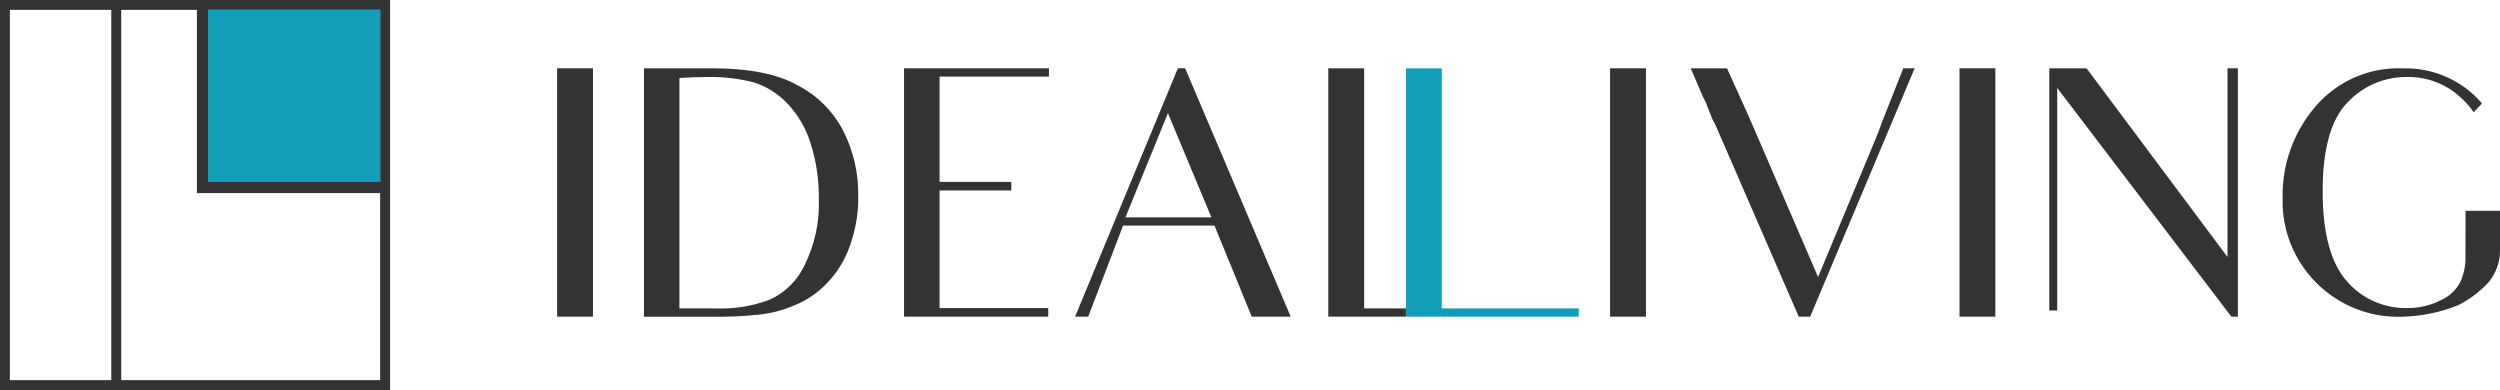 <?xml version="1.0" encoding="utf-8"?>
<!-- Generator: Adobe Illustrator 25.0.0, SVG Export Plug-In . SVG Version: 6.00 Build 0)  -->
<svg version="1.1" id="レイヤー_1" xmlns="http://www.w3.org/2000/svg" xmlns:xlink="http://www.w3.org/1999/xlink" x="0px"
	 y="0px" viewBox="0 0 322.11 50.26" style="enable-background:new 0 0 322.11 50.26;" xml:space="preserve">
<style type="text/css">
	.st0{fill:#333333;}
	.st1{fill:#129EB9;}
	.st2{fill:#129EB8;}
</style>
<g id="グループ_1449" transform="translate(148 217)">
	<g id="グループ_1447" transform="translate(-148 -217)">
		<path id="パス_43" class="st0" d="M0,0v50.26h50.26V0H0z M48.98,23.45H26.8V1.27h22.18V23.45z M1.27,1.27h13.07v47.71H1.27
			L1.27,1.27z M15.62,48.98V1.27h9.75v23.61h23.61v24.1L15.62,48.98z"/>
		<rect id="長方形_1247" x="26.8" y="1.27" class="st1" width="22.18" height="22.18"/>
	</g>
	<path id="パス_44" class="st0" d="M-71.6-208.2v32h-4.62v-32H-71.6z"/>
	<path id="パス_45" class="st0" d="M-65.03-208.2h8.8c4.67,0,8.36,0.71,10.98,2.18c2.51,1.29,4.56,3.33,5.87,5.82
		c1.34,2.62,2.01,5.54,1.96,8.49c0.03,2.17-0.34,4.32-1.07,6.36c-0.61,1.78-1.59,3.4-2.89,4.76c-1.19,1.28-2.65,2.28-4.27,2.93
		c-1.46,0.63-3,1.04-4.58,1.2c-2.02,0.21-4.06,0.3-6.09,0.27h-8.71L-65.03-208.2z M-55.56-177.26c2.32,0.07,4.63-0.32,6.8-1.16
		c1.96-0.91,3.53-2.48,4.44-4.44c1.3-2.64,1.93-5.55,1.82-8.49c0.04-2.44-0.32-4.87-1.07-7.2c-0.58-1.91-1.6-3.66-2.98-5.11
		c-1.17-1.25-2.64-2.18-4.27-2.71c-1.97-0.51-4.01-0.75-6.04-0.71c-1.2,0-2.53,0.05-3.6,0.13v29.69L-55.56-177.26z"/>
	<path id="パス_46" class="st0" d="M-22.76-177.31h9.82v1.11h-18.58v-32h18.67v1.07h-14.09v13.56h9.24v1.11h-9.24v15.15
		L-22.76-177.31z"/>
	<path id="パス_47" class="st0" d="M8.48-187.93H-3.3l-4.49,11.73h-1.69l13.24-32H4.7l13.6,32h-5.02c-1.69-4.13-2.4-5.87-2.4-5.87
		L8.48-187.93z M8.08-189l-5.6-13.42L-2.99-189H8.08z"/>
	<path id="パス_48" class="st0" d="M64.07-208.2v32h-4.62v-32H64.07z"/>
	<path id="パス_49" class="st0" d="M98.69-208.2l-4.17,9.91l-9.29,22.09h-1.47l-10.76-24.76l-0.36-0.67
		c-0.18-0.4-0.36-0.93-0.62-1.55c-0.16-0.48-0.37-0.94-0.62-1.38l-1.56-3.64h4.67l2.76,6.09l8.98,20.8l7.2-17.29
		c0.44-1.02,0.8-1.96,1.07-2.76l2.71-6.85L98.69-208.2z"/>
	<path id="パス_50" class="st0" d="M109.09-208.2v32h-4.62v-32H109.09z"/>
	<path id="パス_51" class="st0" d="M140.34-208.2v32h-0.84l-22.44-29.47V-177h-1.02v-31.2h4.8L139-183.89v-24.31H140.34z"/>
	<path id="パス_52" class="st0" d="M169.67-189.84h4.44v5.07c0.02,1.9-0.81,3.71-2.27,4.93c-0.94,0.88-2,1.62-3.16,2.18
		c-2.29,0.92-4.73,1.41-7.2,1.47c-8.22,0.27-15.11-6.18-15.38-14.4c-0.01-0.34-0.01-0.68,0-1.02c-0.06-4.25,1.42-8.37,4.18-11.6
		c2.8-3.33,6.99-5.17,11.33-4.98c3.87-0.11,7.59,1.52,10.13,4.45v0.13l-1.02,1.07c-0.43-0.64-0.94-1.22-1.51-1.74
		c-1.9-1.85-4.46-2.86-7.11-2.8c-2.87-0.02-5.63,1.15-7.6,3.24c-2.13,2.13-3.24,5.96-3.24,11.47c0,5.47,1.07,9.33,3.15,11.64
		c1.94,2.23,4.78,3.48,7.73,3.42c1.48,0.02,2.95-0.31,4.27-0.98c1.11-0.46,2.02-1.3,2.58-2.36c0.5-1.1,0.73-2.3,0.67-3.51
		L169.67-189.84z"/>
	<g id="グループ_1446" transform="translate(23.143 -208.198)">
		<path id="パス_53" class="st0" d="M4.62,30.93V0H0v32h10v-1.07L4.62,30.93z"/>
		<path id="パス_54" class="st2" d="M32.27,30.93V32H10V0h4.62v30.93L32.27,30.93z"/>
	</g>
</g>
</svg>
